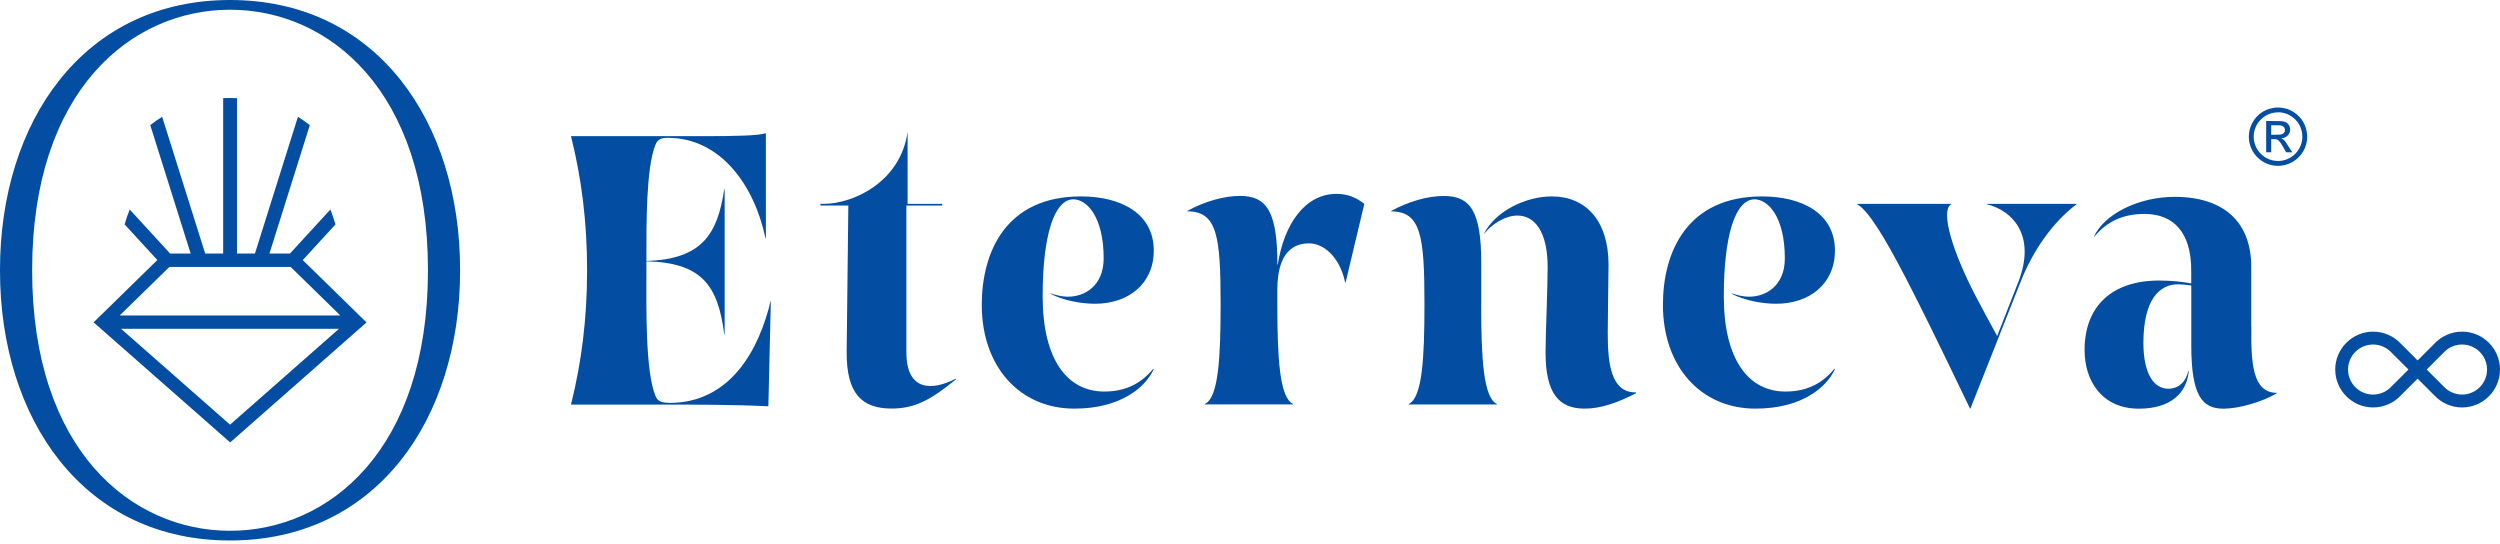 <svg width="248" height="54" viewBox="0 0 248 54" fill="none" xmlns="http://www.w3.org/2000/svg">
<path d="M45.642 26.741C45.642 19.392 43.546 12.713 39.737 7.933C35.602 2.74 29.752 0 22.821 0C15.89 0 10.04 2.747 5.905 7.933C2.095 12.713 0 19.392 0 26.741C0 26.766 0 26.784 0 26.809C0 26.833 0 26.852 0 26.876C0 34.225 2.095 40.904 5.905 45.685C10.04 50.877 15.89 53.617 22.821 53.617C29.752 53.617 35.602 50.871 39.737 45.685C43.546 40.904 45.642 34.225 45.642 26.876C45.642 26.852 45.642 26.833 45.642 26.809C45.642 26.784 45.642 26.766 45.642 26.741ZM22.821 52.653C13.045 52.653 3.189 44.671 3.189 26.833V26.809V26.784C3.189 8.946 13.051 0.965 22.821 0.965C32.591 0.965 42.453 8.946 42.453 26.784V26.809V26.833C42.453 44.671 32.591 52.653 22.821 52.653V52.653Z" fill="#034EA2"/>
<path d="M36.357 31.982L30.034 25.801L33.279 22.262C33.131 21.758 32.959 21.26 32.775 20.781L28.768 25.149H26.729L30.735 12.412C30.348 12.111 29.954 11.834 29.555 11.588L25.291 25.149H23.509V9.739C23.023 9.714 22.581 9.714 22.139 9.733V25.149H20.357L20.32 25.039L16.086 11.588C15.687 11.834 15.287 12.111 14.906 12.412L18.913 25.149H16.873L12.867 20.781C12.676 21.26 12.504 21.758 12.363 22.262L15.607 25.795L9.284 31.976L22.833 43.89L36.369 31.976L36.357 31.982ZM16.805 26.477H28.83L33.758 31.294H11.877L16.805 26.477V26.477ZM12.006 32.615H33.629L22.821 42.127L12.006 32.615Z" fill="#034EA2"/>
<path d="M89.913 34.839C89.87 38.883 92.512 38.76 94.822 37.561V37.641C92.469 39.54 90.89 40.529 88.45 40.529C85.519 40.529 83.952 39.085 83.989 34.876L84.155 20.387H81.39V20.221H81.722C84.61 20.221 89.329 18.077 90.035 13.082V20.221H93.464V20.387H89.913V34.833V34.839Z" fill="#034EA2"/>
<path d="M126.756 26.25C127.376 22.206 129.478 19.232 132.575 19.232C133.687 19.232 134.553 19.601 135.34 20.222L133.484 28.025H133.441C132.906 25.506 131.333 24.142 129.853 24.142C128.372 24.142 126.713 24.965 126.713 28.726V30.17C126.713 35.454 126.922 39.46 128.28 40.075V40.118H119.517V40.075C120.882 39.454 121.084 35.454 121.084 30.17C121.084 23.441 120.752 20.965 117.785 20.965V20.922C119.517 19.97 121.428 19.435 123.001 19.435C125.601 19.435 126.719 20.879 126.719 26.243H126.762L126.756 26.25Z" fill="#034EA2"/>
<path d="M146.934 30.176C146.934 35.46 147.143 39.467 148.501 40.081V40.124H139.739V40.081C141.103 39.46 141.306 35.46 141.306 30.176C141.306 23.448 140.974 20.971 138.006 20.971V20.928C139.739 19.976 141.65 19.441 143.223 19.441C145.822 19.441 146.941 20.885 146.941 26.09V30.176H146.934ZM147.223 23.159C148.378 20.928 151.352 19.484 153.951 19.484C157.294 19.484 159.568 21.881 159.568 26.256C159.568 27.079 159.488 31.374 159.488 32.984C159.488 35.995 159.776 38.969 162.296 38.926V39.006C160.397 39.995 158.732 40.536 157.202 40.536C154.683 40.536 153.319 39.092 153.319 34.962C153.319 33.31 153.527 28.443 153.527 26.502C153.527 22.95 152.219 21.383 150.529 21.383C149.251 21.383 147.887 22.335 147.266 23.159H147.223V23.159Z" fill="#034EA2"/>
<path d="M171.783 29.101C172.403 29.309 172.981 29.432 173.516 29.432C175.168 29.432 177.055 28.357 177.055 25.635C177.055 21.426 175.334 19.773 174.056 19.773C172.158 19.773 171.002 23.325 171.002 29.389C171.002 35.786 173.522 38.84 177.11 38.84C179.341 38.84 180.828 37.973 181.983 36.572L182.026 36.615C181.202 38.434 178.726 40.536 174.142 40.536C168.692 40.536 164.962 36.327 164.962 30.256C164.962 24.971 167.371 19.484 174.8 19.484C178.72 19.484 182.026 21.137 182.026 24.849C182.026 28.191 179.464 30.133 176.207 30.133C174.72 30.133 172.944 29.764 171.789 29.144V29.101H171.783Z" fill="#034EA2"/>
<path d="M195.427 40.536C192.417 34.262 190.432 30.213 188.945 27.368C186.837 23.325 185.314 20.885 184.238 20.265V20.222H193.547V20.265C192.435 20.965 193.781 25.162 196.011 29.414C196.589 30.526 197.289 31.81 198.119 33.334L200.214 27.982C202.033 23.319 199.594 20.879 197.117 20.265V20.222H205.99V20.265C203.637 22.041 201.658 24.849 200.417 28.025L195.464 40.536H195.421H195.427Z" fill="#034EA2"/>
<path d="M223.336 32.363C223.293 35.915 223.416 38.969 225.855 38.969V39.012C224.325 39.921 222.015 40.542 220.571 40.542C218.463 40.542 217.376 39.264 217.376 34.268V28.326C216.921 28.247 216.386 28.203 216.055 28.203C214.236 28.203 212.626 29.69 212.626 34.022C212.626 36.996 213.615 38.563 215.102 38.563C216.091 38.563 216.835 37.906 217.081 36.787H217.124C216.958 38.932 215.391 40.542 212.171 40.542C208.54 40.542 206.789 37.813 206.789 34.723C206.789 30.391 209.486 27.829 214.193 27.829C215.471 27.829 216.466 27.951 217.369 28.117V26.796C217.369 23.042 215.594 21.223 212.749 21.223C210.641 21.223 209.031 21.924 207.71 23.534V23.491C208.743 21.217 212.171 19.527 215.717 19.527C220.626 19.527 223.324 22.047 223.324 26.465V32.37L223.336 32.363Z" fill="#034EA2"/>
<path d="M104.211 29.101C104.832 29.309 105.409 29.432 105.944 29.432C107.597 29.432 109.483 28.357 109.483 25.635C109.483 21.426 107.763 19.773 106.485 19.773C104.586 19.773 103.431 23.325 103.431 29.389C103.431 35.786 105.95 38.84 109.538 38.84C111.769 38.84 113.256 37.973 114.411 36.572L114.454 36.615C113.631 38.434 111.154 40.536 106.571 40.536C101.12 40.536 97.391 36.327 97.391 30.256C97.391 24.971 99.799 19.484 107.228 19.484C111.148 19.484 114.454 21.137 114.454 24.849C114.454 28.191 111.892 30.133 108.635 30.133C107.148 30.133 105.372 29.764 104.217 29.144V29.101H104.211Z" fill="#034EA2"/>
<path d="M66.398 39.958C65.697 39.958 65.243 39.836 65.034 39.301C64.001 36.825 64.124 30.465 64.124 26.877V25.924C69.617 26.047 71.227 28.321 71.842 33.15H71.885V18.784H71.842C71.184 23.159 69.697 25.721 64.124 25.887C64.124 22.213 64.081 16.64 65.034 14.329C65.243 13.795 65.654 13.672 66.232 13.672C71.559 13.672 74.859 18.502 75.934 23.62H75.977V13.26L75.934 13.217C75.27 13.463 72.794 13.506 70.029 13.506H56.64C57.691 17.648 58.238 22.096 58.238 26.717C58.238 26.754 58.238 26.784 58.238 26.821C58.238 26.858 58.238 26.889 58.238 26.926C58.238 31.547 57.685 35.995 56.64 40.137H65.986C68.837 40.137 72.923 40.137 76.18 40.303L76.223 40.259L76.469 29.777C75.313 34.686 72.462 39.971 66.398 39.971V39.958Z" fill="#034EA2"/>
<path d="M244.239 40.419C243.189 40.419 242.181 39.977 241.468 39.202L239.828 37.562L238.162 39.227C237.474 39.977 236.46 40.419 235.416 40.419C233.339 40.419 231.655 38.729 231.655 36.658C231.655 34.588 233.345 32.898 235.416 32.898C236.46 32.898 237.468 33.34 238.175 34.102L239.828 35.755L241.474 34.108C242.187 33.34 243.189 32.898 244.239 32.898C246.316 32.898 248 34.588 248 36.658C248 38.729 246.31 40.419 244.239 40.419V40.419ZM240.731 36.658L242.39 38.317C242.875 38.846 243.545 39.141 244.233 39.141C245.603 39.141 246.716 38.029 246.716 36.658C246.716 35.288 245.603 34.176 244.233 34.176C243.563 34.176 242.912 34.453 242.451 34.932L242.396 34.993L240.731 36.658V36.658ZM235.41 34.176C234.039 34.176 232.927 35.288 232.927 36.658C232.927 38.029 234.039 39.141 235.41 39.141C236.104 39.141 236.768 38.846 237.235 38.336L238.918 36.658L237.21 34.95C236.743 34.459 236.086 34.176 235.41 34.176V34.176Z" fill="#034EA2"/>
<path d="M225.818 10.667C225.929 10.667 226.039 10.667 226.144 10.667C226.156 10.667 226.175 10.673 226.187 10.673C226.574 10.698 226.937 10.796 227.281 10.974C228.147 11.429 228.663 12.136 228.835 13.1C228.854 13.198 228.86 13.297 228.872 13.395V13.721C228.872 13.721 228.872 13.745 228.866 13.758C228.847 13.887 228.841 14.016 228.811 14.145C228.491 15.724 226.912 16.738 225.339 16.381C223.471 15.957 222.519 13.862 223.434 12.185C223.883 11.361 224.589 10.87 225.517 10.704C225.615 10.685 225.714 10.679 225.812 10.667H225.818ZM225.984 11.146C224.669 11.14 223.6 12.203 223.569 13.5C223.539 14.864 224.645 15.97 225.978 15.97C227.293 15.97 228.362 14.907 228.393 13.61C228.423 12.24 227.311 11.134 225.984 11.14V11.146Z" fill="#034EA2"/>
<path d="M225.302 13.795V15.104H224.804V12.001C224.804 12.001 224.86 12.001 224.884 12.001C225.302 12.001 225.72 12.001 226.144 12.013C226.316 12.013 226.488 12.031 226.654 12.086C227.004 12.203 227.231 12.584 227.182 12.953C227.145 13.26 226.887 13.623 226.451 13.696L226.316 13.721C226.316 13.721 226.328 13.739 226.334 13.739C226.519 13.813 226.648 13.954 226.752 14.114C226.967 14.434 227.176 14.765 227.385 15.091C227.385 15.091 227.385 15.097 227.385 15.11H227.145C227.041 15.11 226.943 15.11 226.838 15.11C226.801 15.11 226.783 15.097 226.764 15.067C226.635 14.833 226.5 14.6 226.365 14.372C226.279 14.225 226.181 14.084 226.058 13.967C225.953 13.856 225.818 13.807 225.671 13.801C225.548 13.801 225.419 13.801 225.29 13.801L225.302 13.795ZM225.302 13.371C225.339 13.371 225.363 13.371 225.394 13.371C225.615 13.371 225.836 13.371 226.058 13.358C226.15 13.358 226.242 13.34 226.334 13.322C226.691 13.229 226.752 12.812 226.555 12.603C226.451 12.492 226.316 12.443 226.168 12.437C225.892 12.431 225.615 12.431 225.333 12.425C225.32 12.425 225.314 12.425 225.302 12.425V13.365V13.371Z" fill="#034EA2"/>
</svg>

